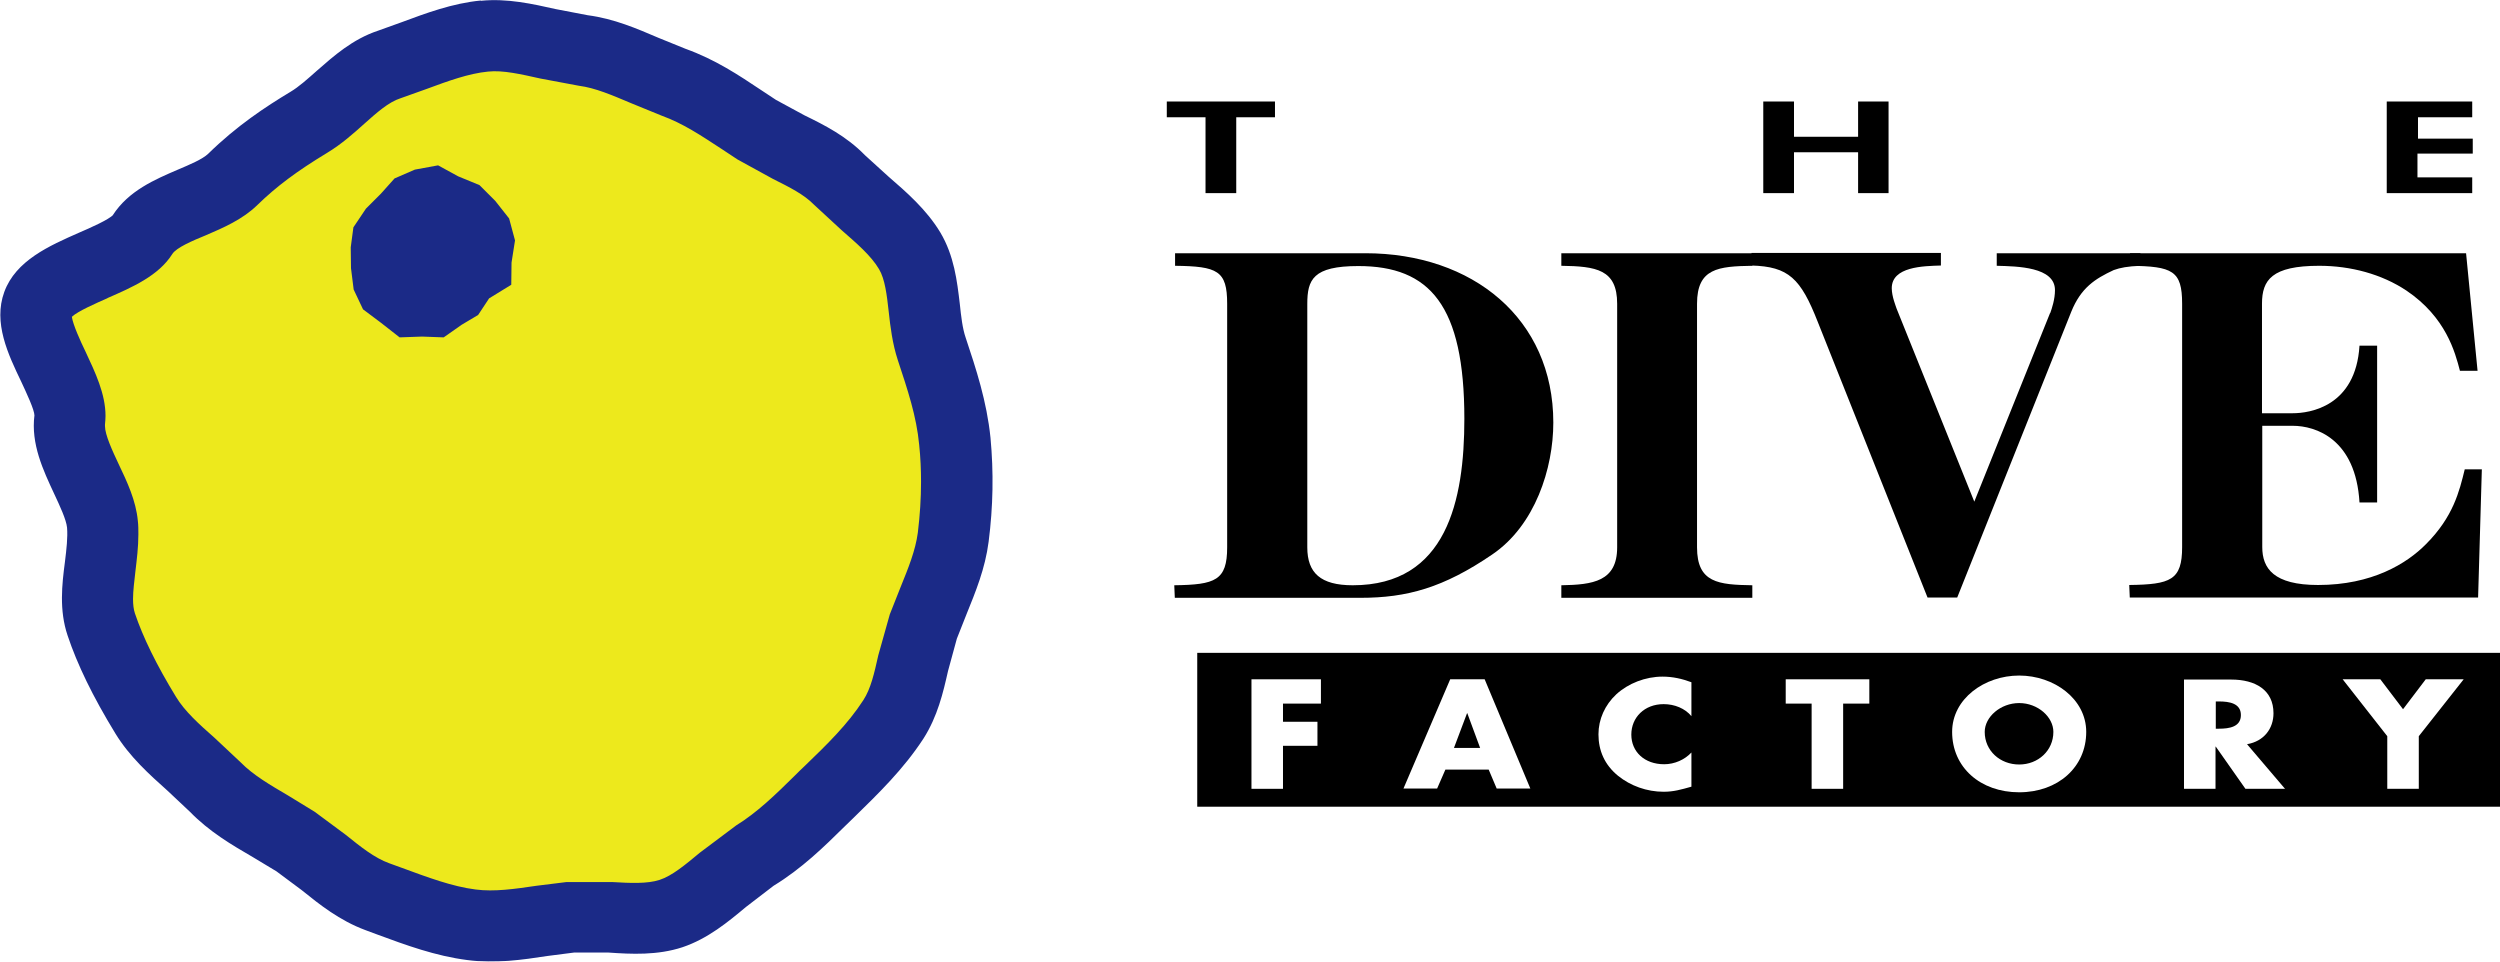 <?xml version="1.0" encoding="UTF-8"?>
<svg id="_レイヤー_2" data-name="レイヤー 2" xmlns="http://www.w3.org/2000/svg" xmlns:xlink="http://www.w3.org/1999/xlink" viewBox="0 0 93.59 36">
  <defs>
    <style>
      .cls-1 {
        fill: #ede91c;
      }

      .cls-2 {
        fill: #fff;
      }

      .cls-3 {
        fill: #1b2a87;
      }

      .cls-4 {
        filter: url(#drop-shadow-1);
      }
    </style>
    <filter id="drop-shadow-1" filterUnits="userSpaceOnUse">
      <feOffset dx="0" dy="0"/>
      <feGaussianBlur result="blur" stdDeviation="3.33"/>
      <feFlood flood-color="#fff" flood-opacity=".5"/>
      <feComposite in2="blur" operator="in"/>
      <feComposite in="SourceGraphic"/>
    </filter>
  </defs>
  <g id="txt">
    <g>
      <g class="cls-4">
        <g>
          <g>
            <path class="cls-1" d="M34.56,23.46c-.43,1.18-.47,2.46-1.12,3.47-.67,1.04-1.54,1.88-2.41,2.72-.89,.86-1.73,1.75-2.78,2.38-1.05,.64-1.97,1.78-3.14,2.17-1.15,.38-2.55,.02-3.76,.14-1.21,.12-2.47,.44-3.7,.29-1.18-.15-2.36-.63-3.52-1.05-1.18-.43-2.05-1.41-3.06-2.07-1.04-.67-2.17-1.17-3.01-2.04-.86-.89-1.97-1.64-2.61-2.69-.64-1.05-1.27-2.23-1.66-3.4-.38-1.15,.17-2.53,.05-3.75-.12-1.2-1.38-2.68-1.22-3.91,.15-1.18-1.62-3.17-1.2-4.33,.43-1.18,3.28-1.59,3.93-2.6,.67-1.04,2.51-1.23,3.38-2.07,.89-.86,1.8-1.5,2.85-2.13,1.05-.64,1.84-1.77,3-2.16,1.15-.38,2.35-.95,3.56-1.07,1.21-.12,2.47,.38,3.7,.54,1.18,.15,2.23,.77,3.39,1.19,1.18,.43,2.09,1.12,3.11,1.78,1.04,.67,2.25,1.01,3.09,1.88,.86,.89,1.99,1.61,2.63,2.65,.64,1.05,.44,2.5,.83,3.67,.38,1.15,.74,2.24,.86,3.46,.12,1.2,.1,2.36-.06,3.59-.15,1.18-.7,2.19-1.12,3.35Z"/>
            <path class="cls-3" d="M18,.02c-1.06,.1-2.07,.48-2.96,.81l-.89,.32c-.96,.32-1.66,.95-2.29,1.5-.35,.31-.67,.6-.99,.79-.93,.56-2.01,1.27-3.08,2.32-.21,.2-.68,.4-1.13,.59-.86,.37-1.85,.79-2.44,1.71l.02-.02c-.16,.18-.86,.49-1.28,.67-1.11,.49-2.37,1.04-2.8,2.22-.42,1.15,.14,2.33,.64,3.37,.18,.39,.49,1.04,.49,1.26v-.02c-.14,1.08,.33,2.07,.74,2.95,.21,.45,.45,.96,.48,1.26,.03,.36-.02,.81-.08,1.29-.11,.84-.22,1.8,.1,2.75,.36,1.08,.94,2.28,1.79,3.67,.53,.87,1.28,1.54,1.95,2.14l.84,.79c.72,.74,1.55,1.23,2.36,1.7l.88,.53,.94,.7c.67,.54,1.42,1.14,2.39,1.5l.43,.16c1.08,.4,2.2,.81,3.38,.96,1.05,.14,2.08-.01,2.99-.15l1.01-.13h1.29c.85,.06,1.83,.11,2.77-.2,.95-.32,1.71-.95,2.38-1.51l1.03-.79c1.05-.64,1.88-1.45,2.68-2.24l.33-.32c.92-.9,1.85-1.8,2.6-2.95,.53-.83,.74-1.73,.92-2.53l.33-1.21,.36-.91c.34-.84,.7-1.71,.83-2.72,.17-1.33,.19-2.6,.07-3.89-.14-1.37-.54-2.58-.93-3.75-.12-.35-.17-.8-.22-1.27-.1-.84-.21-1.8-.73-2.67-.52-.86-1.27-1.51-1.94-2.09l-.88-.8c-.69-.71-1.52-1.13-2.26-1.49l-1.07-.58-.56-.37c-.84-.56-1.71-1.14-2.82-1.54l-1.01-.41c-.82-.35-1.67-.72-2.66-.85l-1.2-.23c-.85-.19-1.81-.41-2.8-.31M4.02,11.16c.94-.41,1.92-.84,2.43-1.65,.15-.24,.76-.5,1.25-.7,.65-.28,1.38-.59,1.94-1.14,.71-.69,1.47-1.26,2.61-1.95,.53-.32,.98-.72,1.38-1.08,.47-.42,.92-.82,1.36-.96l.98-.35c.81-.3,1.58-.58,2.3-.65,.56-.06,1.24,.1,1.96,.26l1.44,.27c.62,.08,1.26,.36,1.95,.65l1.15,.47c.8,.29,1.47,.74,2.25,1.25l.59,.39,1.33,.73c.62,.31,1.16,.58,1.53,.96l1.04,.96c.56,.49,1.1,.95,1.4,1.46,.22,.37,.29,.96,.36,1.59,.06,.56,.14,1.2,.34,1.81,.37,1.12,.7,2.1,.8,3.17,.05,.47,.07,.93,.07,1.39,0,.62-.04,1.24-.12,1.9-.09,.67-.35,1.31-.65,2.05l-.4,1.01-.43,1.53c-.15,.67-.28,1.25-.56,1.68-.58,.9-1.36,1.66-2.19,2.46-.03,.02-.37,.36-.37,.36-.73,.72-1.42,1.39-2.2,1.87l-1.36,1.02c-.53,.44-1.04,.87-1.51,1.02-.46,.15-1.1,.12-1.78,.08h-1.7s-1.13,.14-1.13,.14c-.81,.12-1.58,.23-2.27,.14-.88-.11-1.81-.46-2.79-.82l-.44-.16c-.56-.2-1.08-.62-1.64-1.07l-1.16-.86-.98-.6c-.68-.4-1.32-.77-1.79-1.25l-.98-.92c-.58-.51-1.12-1-1.44-1.53-.74-1.21-1.24-2.24-1.54-3.13-.05-.15-.07-.33-.07-.54,0-.31,.05-.67,.09-1.04,.05-.43,.11-.89,.11-1.38,0-.17,0-.34-.02-.5-.07-.76-.4-1.46-.72-2.13-.23-.49-.51-1.09-.51-1.42,0-.02,0-.04,0-.06,.01-.11,.02-.21,.02-.32,0-.82-.38-1.62-.75-2.41-.19-.39-.47-1.01-.51-1.3,.22-.21,.91-.51,1.34-.7m29.25,11.9l.03-.07-.03,.07Z"/>
          </g>
          <polygon class="cls-3" points="19.14 10.66 18.31 11.17 17.9 11.79 17.28 12.16 16.61 12.63 15.8 12.6 14.96 12.63 14.27 12.09 13.59 11.58 13.24 10.84 13.14 10.04 13.13 9.26 13.23 8.51 13.7 7.81 14.26 7.25 14.77 6.68 15.53 6.35 16.4 6.19 17.15 6.6 17.95 6.93 18.54 7.52 19.06 8.18 19.28 9 19.15 9.83 19.14 10.66"/>
        </g>
      </g>
      <g>
        <rect x="44.82" y="24.44" width="48.77" height="5.76"/>
        <polygon class="cls-2" points="48.03 26.34 48.03 27.02 49.32 27.02 49.32 27.92 48.03 27.92 48.03 29.53 46.85 29.53 46.85 25.43 49.45 25.43 49.45 26.34 48.03 26.34"/>
        <path class="cls-2" d="M54.11,28.81l-.31,.71h-1.26l1.75-4.09h1.29l1.71,4.09h-1.26l-.3-.71h-1.63m.83-2.11h-.01l-.49,1.3h.98l-.48-1.3Z"/>
        <path class="cls-2" d="M63.32,26.81c-.24-.29-.63-.45-1.04-.45-.72,0-1.21,.5-1.21,1.14s.49,1.11,1.23,1.11c.39,0,.77-.17,1.02-.44v1.28c-.39,.11-.67,.19-1.04,.19-.63,0-1.24-.22-1.71-.6-.5-.41-.73-.94-.73-1.55,0-.56,.24-1.1,.67-1.5,.45-.41,1.09-.66,1.73-.66,.38,0,.73,.08,1.08,.21v1.28Z"/>
        <polygon class="cls-2" points="69 29.53 67.82 29.53 67.82 26.34 66.85 26.34 66.85 25.43 69.98 25.43 69.98 26.34 69 26.34 69 29.53"/>
        <path class="cls-2" d="M78.1,27.4c0,1.32-1.06,2.26-2.51,2.26s-2.51-.93-2.51-2.26c0-1.24,1.21-2.11,2.51-2.11s2.51,.87,2.51,2.11m-3.8,0c0,.71,.58,1.22,1.29,1.22s1.28-.52,1.28-1.22c0-.56-.58-1.08-1.28-1.08s-1.29,.52-1.29,1.08Z"/>
        <path class="cls-2" d="M85.53,29.53h-1.47l-1.11-1.58h-.01v1.58h-1.18v-4.09h1.77c.9,0,1.58,.39,1.58,1.26,0,.57-.35,1.05-.99,1.16l1.43,1.68m-2.6-2.26h.12c.39,0,.82-.07,.82-.51s-.43-.51-.82-.51h-.12v1.02Z"/>
        <polygon class="cls-2" points="87.7 25.43 89.11 25.43 89.96 26.55 90.81 25.43 92.23 25.43 90.55 27.56 90.55 29.53 89.37 29.53 89.37 27.56 87.7 25.43"/>
      </g>
      <g>
        <path d="M51.11,9.48c4.02,0,7.04,2.45,7.04,6.34,0,1.71-.68,3.85-2.29,4.94-1.82,1.24-3.18,1.62-4.93,1.62h-6.95l-.02-.47c1.54-.02,1.98-.18,1.98-1.42V11.37c0-1.24-.36-1.4-1.95-1.42v-.47h7.13m-2.18,11.01c0,.96,.5,1.42,1.7,1.42,3.52,0,4.18-3.18,4.18-6.23,0-4.25-1.29-5.72-3.97-5.72-1.7,0-1.91,.51-1.91,1.42v9.12Z"/>
        <path d="M63.53,20.49c0,1.33,.8,1.4,2.07,1.42v.47h-7.15v-.47c1.18-.02,2.09-.14,2.09-1.42V11.37c0-1.29-.79-1.4-2.09-1.42v-.47h7.15v.47c-1.27,.02-2.07,.09-2.07,1.42v9.12Z"/>
        <path d="M76.75,11.73c.07-.2,.18-.53,.18-.87,0-.87-1.41-.89-2.18-.91v-.47h5.38v.47c-.48,.02-.75,.07-1,.16-.71,.33-1.23,.67-1.59,1.56l-4.27,10.7h-1.11l-4.11-10.32c-.64-1.63-1.09-2.07-2.48-2.11v-.47h7.09v.47c-.66,.02-1.84,.04-1.84,.85,0,.31,.16,.69,.18,.76l2.91,7.23,2.84-7.07Z"/>
        <path d="M84.69,15.47h1.14c.64,0,2.36-.25,2.5-2.53h.66v5.87h-.66c-.14-2.38-1.64-2.87-2.5-2.87h-1.14v4.54c0,.8,.43,1.42,2.09,1.42,2.02,0,3.32-.8,4.04-1.53,1.02-1.02,1.25-1.98,1.45-2.8h.64l-.14,4.8h-13.04l-.02-.47c1.55-.02,1.98-.18,1.98-1.42V11.37c0-1.24-.36-1.4-1.95-1.42v-.47h12.58l.43,4.4h-.66c-.18-.69-.52-2-2-3-.93-.62-2.09-.93-3.27-.93-1.77,0-2.14,.53-2.14,1.42v4.1Z"/>
        <polygon points="47.73 4.39 46.28 4.39 46.28 7.23 45.13 7.23 45.13 4.39 43.68 4.39 43.68 3.8 47.73 3.8 47.73 4.39"/>
        <polygon points="70.7 7.23 69.56 7.23 69.56 5.7 67.16 5.7 67.16 7.23 66.01 7.23 66.01 3.8 67.16 3.8 67.16 5.12 69.56 5.12 69.56 3.8 70.7 3.8 70.7 7.23"/>
        <polygon points="92.57 5.75 90.5 5.75 90.5 6.64 92.55 6.64 92.55 7.23 89.35 7.23 89.35 3.8 92.55 3.8 92.55 4.39 90.52 4.39 90.52 5.19 92.57 5.19 92.57 5.75"/>
      </g>
    </g>
  </g>
</svg>
